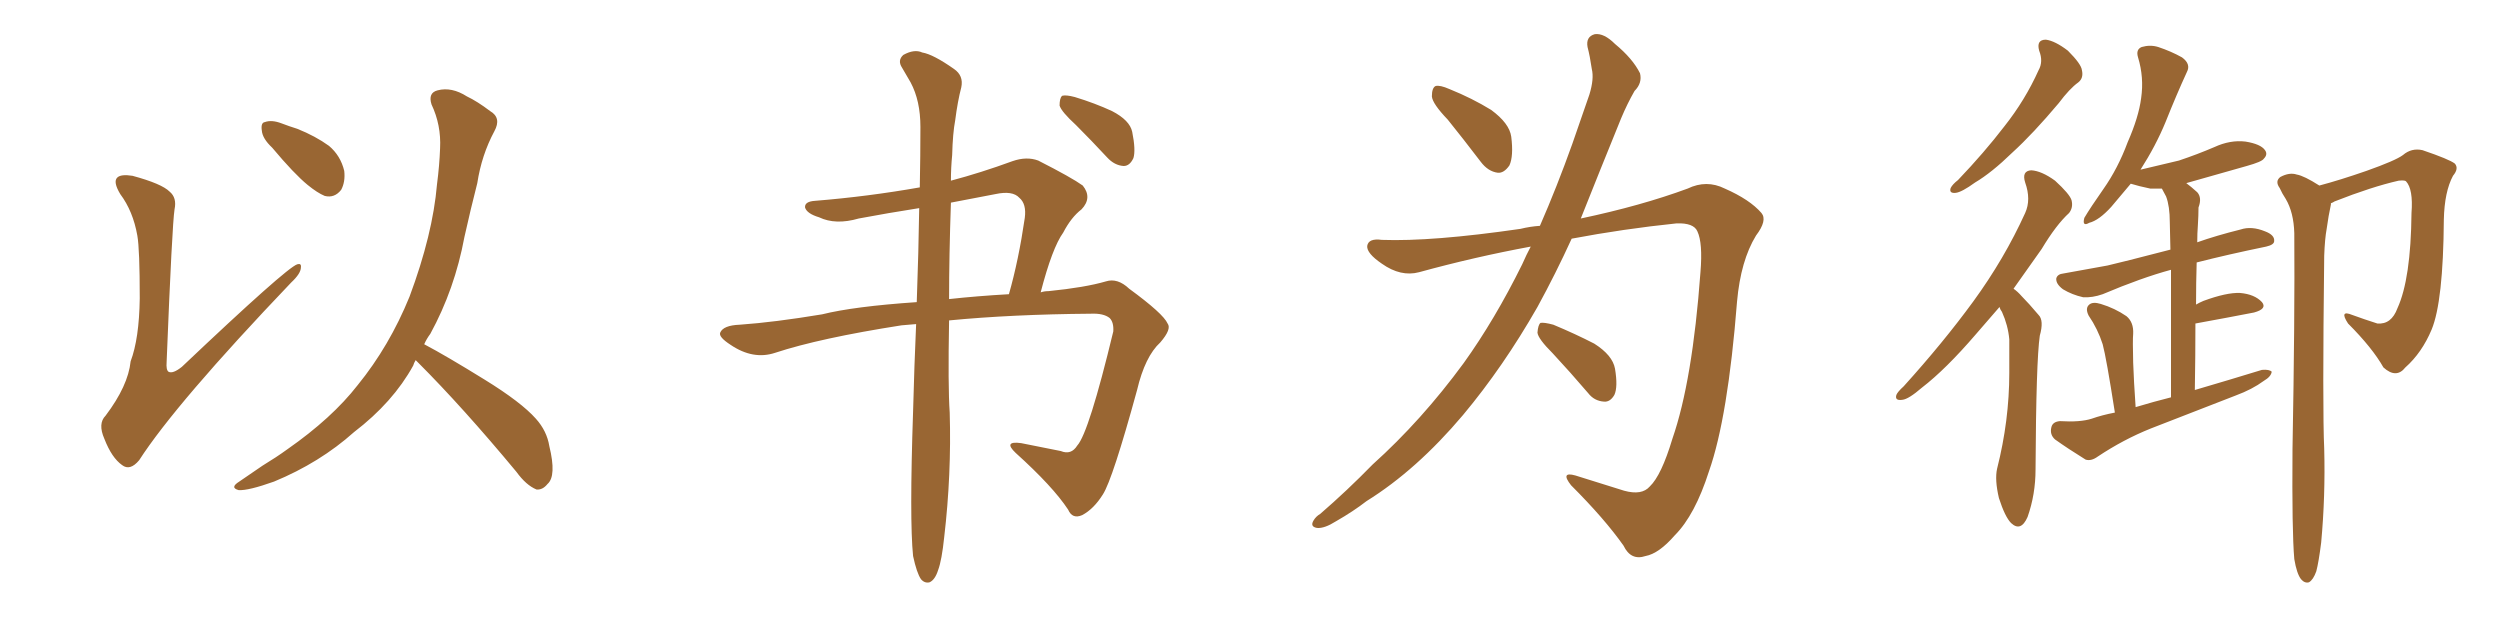 <svg xmlns="http://www.w3.org/2000/svg" xmlns:xlink="http://www.w3.org/1999/xlink" width="600" height="150"><path fill="#996633" padding="10" d="M32.96 56.54L32.96 56.54Q31.93 50.68 28.86 46.58L28.86 46.58Q27.10 43.65 28.13 42.63L28.13 42.63Q29.00 41.75 31.79 42.19L31.79 42.19Q38.82 44.09 40.72 46.00L40.72 46.00Q42.48 47.46 41.89 50.24L41.89 50.24Q41.31 53.91 39.99 86.87L39.99 86.87Q39.84 88.77 40.43 89.21L40.43 89.21Q41.46 89.79 43.65 88.04L43.65 88.04Q68.70 64.31 71.34 63.43L71.34 63.43Q72.36 63.13 72.22 64.16L72.22 64.16Q72.22 65.63 69.87 67.82L69.87 67.82Q42.19 96.83 33.40 110.45L33.40 110.45Q31.20 113.09 29.30 111.62L29.30 111.62Q26.81 109.86 25.05 105.32L25.05 105.32Q23.44 101.66 25.34 99.76L25.34 99.76Q30.76 92.58 31.35 86.72L31.35 86.72Q33.40 81.30 33.54 71.63L33.54 71.63Q33.54 59.77 32.96 56.54ZM65.33 35.45L65.33 35.45Q62.99 33.25 62.84 31.35L62.84 31.35Q62.55 29.44 63.57 29.30L63.57 29.30Q65.19 28.71 67.53 29.59L67.53 29.59Q69.43 30.32 71.34 30.91L71.34 30.91Q75.73 32.67 78.96 35.01L78.96 35.01Q81.74 37.35 82.62 41.02L82.62 41.02Q82.91 43.65 81.88 45.56L81.88 45.56Q80.27 47.61 77.93 47.02L77.93 47.02Q76.17 46.29 73.83 44.38L73.83 44.38Q70.61 41.75 65.33 35.45ZM99.76 86.43L99.76 86.43L99.76 86.43Q99.32 87.16 99.17 87.74L99.17 87.74Q94.34 96.53 84.96 103.71L84.96 103.71Q76.76 111.04 65.77 115.58L65.77 115.58Q59.62 117.77 57.28 117.63L57.28 117.63Q55.08 117.04 57.42 115.58L57.42 115.58Q60.21 113.67 62.99 111.77L62.99 111.77Q66.36 109.72 68.99 107.81L68.99 107.81Q79.69 100.34 85.84 92.43L85.84 92.43Q93.46 83.06 98.29 71.19L98.29 71.19Q103.86 56.25 104.88 44.24L104.88 44.24Q105.47 39.70 105.62 35.60L105.62 35.60Q105.91 30.03 103.56 25.05L103.56 25.05Q102.69 22.27 105.03 21.68L105.03 21.68Q108.40 20.80 112.06 23.14L112.06 23.14Q114.55 24.32 117.63 26.66L117.63 26.66Q120.41 28.27 118.65 31.49L118.65 31.49Q115.58 37.21 114.55 43.95L114.55 43.95Q112.94 50.24 111.47 56.84L111.47 56.84Q109.13 69.43 103.27 80.13L103.27 80.13Q102.39 81.30 101.81 82.62L101.81 82.62Q107.08 85.40 116.31 91.11L116.31 91.11Q125.10 96.53 128.61 100.49L128.61 100.49Q131.25 103.42 131.84 107.08L131.84 107.08Q133.59 114.26 131.40 116.16L131.40 116.16Q130.22 117.63 128.76 117.48L128.76 117.48Q126.27 116.46 123.93 113.23L123.93 113.23Q111.04 97.71 100.34 87.01L100.34 87.01Q99.90 86.57 99.76 86.43ZM219.14 133.45L219.14 133.45Q218.26 124.80 219.14 98.73L219.14 98.73Q219.43 87.60 219.87 77.78L219.87 77.78Q217.82 77.93 216.36 78.08L216.36 78.08Q196.73 81.15 186.04 84.67L186.04 84.67Q180.76 86.43 175.34 82.76L175.34 82.76Q172.41 80.86 172.85 79.83L172.85 79.83Q173.58 78.08 177.54 77.93L177.54 77.93Q185.89 77.34 197.31 75.44L197.31 75.44Q204.93 73.54 220.02 72.51L220.02 72.51Q220.46 60.21 220.61 49.95L220.61 49.95Q213.13 51.12 206.10 52.44L206.10 52.44Q200.54 54.05 196.58 52.15L196.58 52.15Q193.65 51.27 193.21 49.80L193.21 49.80Q193.07 48.34 195.70 48.19L195.70 48.19Q208.30 47.17 220.75 44.97L220.75 44.97Q220.90 37.21 220.90 30.47L220.90 30.47Q220.90 24.17 218.55 19.78L218.55 19.78Q217.53 18.02 216.50 16.26L216.50 16.26Q215.33 14.50 216.80 13.18L216.80 13.18Q219.43 11.72 221.34 12.60L221.34 12.60Q223.97 13.04 228.96 16.55L228.96 16.55Q231.30 18.16 230.71 20.95L230.71 20.95Q229.83 24.32 229.25 28.86L229.25 28.86Q228.66 31.93 228.52 37.21L228.52 37.21Q228.22 40.28 228.22 43.36L228.22 43.36Q235.40 41.46 243.02 38.67L243.02 38.67Q246.39 37.50 249.17 38.53L249.17 38.53Q257.23 42.63 259.86 44.53L259.86 44.53Q262.21 47.46 259.57 50.24L259.57 50.24Q257.08 52.15 255.18 55.81L255.18 55.81Q252.54 59.47 249.76 70.17L249.76 70.17Q250.63 69.87 251.66 69.87L251.66 69.87Q260.45 68.99 265.43 67.53L265.43 67.53Q268.21 66.65 271.00 69.29L271.00 69.29Q279.20 75.29 280.22 77.64L280.22 77.64Q281.25 78.96 278.47 82.18L278.47 82.18Q274.80 85.55 272.90 93.60L272.90 93.60Q267.04 114.99 264.70 118.65L264.70 118.65Q262.50 122.17 259.72 123.63L259.72 123.63Q257.37 124.66 256.35 122.31L256.35 122.31Q252.69 116.75 243.75 108.69L243.75 108.69Q240.67 105.76 245.07 106.35L245.07 106.35Q250.05 107.37 254.59 108.25L254.59 108.25Q257.08 109.28 258.54 106.93L258.54 106.93Q261.33 103.86 267.19 79.54L267.19 79.54Q267.33 77.34 266.31 76.32L266.31 76.32Q264.84 75.15 261.77 75.29L261.77 75.29Q242.87 75.44 227.78 76.90L227.78 76.90Q227.49 92.72 227.93 99.02L227.93 99.02Q228.37 113.82 226.61 128.91L226.61 128.91Q226.03 134.47 225.15 136.82L225.15 136.82Q224.41 139.16 223.10 139.75L223.10 139.75Q221.92 140.04 221.04 139.01L221.04 139.01Q220.02 137.55 219.14 133.45ZM228.22 48.63L228.22 48.63Q227.78 61.52 227.78 71.78L227.78 71.78Q234.52 71.04 242.14 70.61L242.14 70.61Q244.48 62.40 245.95 52.29L245.95 52.29Q246.39 48.93 244.63 47.46L244.63 47.46Q243.02 45.70 238.92 46.58L238.92 46.58Q233.50 47.61 228.22 48.63ZM258.25 30.03L258.25 30.03L258.25 30.03Q254.74 26.81 254.30 25.34L254.30 25.34Q254.30 23.58 254.88 23.00L254.88 23.00Q255.76 22.71 257.96 23.29L257.96 23.29Q262.79 24.76 266.89 26.66L266.89 26.66Q271.14 28.86 271.73 31.64L271.73 31.64Q272.61 36.04 272.02 37.94L272.02 37.94Q271.14 39.84 269.68 39.84L269.68 39.84Q267.48 39.70 265.72 37.79L265.72 37.79Q261.91 33.69 258.25 30.03ZM347.46 28.71L347.46 28.71Q343.80 24.90 343.65 23.14L343.65 23.14Q343.65 21.09 344.53 20.65L344.53 20.65Q345.56 20.36 347.90 21.39L347.90 21.39Q353.32 23.58 357.86 26.37L357.86 26.37Q362.26 29.59 362.70 32.81L362.70 32.81Q363.28 37.50 362.26 39.70L362.26 39.70Q360.94 41.60 359.47 41.46L359.47 41.46Q357.13 41.16 355.37 38.82L355.37 38.82Q351.12 33.25 347.46 28.71ZM369.58 54.20L369.58 54.20Q373.68 44.82 377.34 34.57L377.34 34.57Q379.54 28.13 381.45 22.71L381.45 22.71Q382.62 18.90 382.03 16.55L382.03 16.55Q381.59 13.48 381.01 11.28L381.01 11.28Q380.57 8.79 382.76 8.20L382.76 8.20Q384.96 7.91 387.60 10.55L387.60 10.55Q391.85 14.06 393.60 17.58L393.60 17.58Q394.19 19.92 392.29 21.83L392.29 21.83Q390.53 24.90 389.06 28.42L389.06 28.42Q386.72 34.13 384.08 40.72L384.08 40.72Q381.74 46.58 379.39 52.44L379.39 52.44Q393.90 49.37 405.03 45.26L405.03 45.26Q409.57 43.07 413.96 45.26L413.96 45.26Q419.97 47.90 422.75 51.12L422.75 51.12Q424.22 52.88 421.44 56.54L421.44 56.54Q417.77 62.55 416.89 72.36L416.89 72.36Q414.70 100.20 410.16 113.09L410.16 113.09Q406.79 123.63 401.95 128.47L401.95 128.47Q398.14 132.86 394.92 133.45L394.92 133.45Q391.41 134.62 389.65 130.96L389.65 130.96Q385.11 124.51 377.05 116.46L377.05 116.46Q374.41 113.09 378.08 114.11L378.08 114.11Q383.64 115.87 389.79 117.77L389.79 117.77Q394.04 118.95 395.95 116.75L395.95 116.75Q398.73 114.11 401.37 105.32L401.37 105.32Q406.20 91.41 408.11 65.33L408.11 65.33Q408.69 58.30 407.37 55.52L407.37 55.52Q406.49 53.47 402.39 53.61L402.39 53.61Q389.65 54.93 377.20 57.28L377.20 57.28Q373.39 65.63 368.99 73.68L368.99 73.68Q360.79 88.04 351.12 99.61L351.12 99.61Q339.99 112.79 327.98 120.26L327.98 120.26Q324.76 122.75 320.65 125.10L320.65 125.10Q317.87 126.86 316.11 126.71L316.11 126.71Q314.36 126.42 315.23 124.95L315.23 124.95Q315.82 123.93 316.85 123.34L316.85 123.34Q323.29 117.77 329.44 111.47L329.44 111.47Q341.16 100.93 351.27 87.16L351.27 87.16Q358.74 76.76 365.33 63.43L365.33 63.43Q366.36 61.08 367.38 59.18L367.38 59.18Q353.91 61.67 340.58 65.33L340.58 65.33Q336.18 66.50 331.64 63.28L331.64 63.28Q327.98 60.79 328.13 59.03L328.13 59.03Q328.42 57.13 331.64 57.57L331.64 57.57Q343.65 58.01 364.89 54.93L364.89 54.93Q367.24 54.35 369.58 54.20ZM372.66 84.81L372.66 84.81L372.66 84.81Q369.14 81.30 368.99 79.83L368.99 79.83Q369.14 77.93 369.73 77.49L369.73 77.49Q370.61 77.34 372.80 77.93L372.80 77.93Q378.08 80.13 382.62 82.47L382.62 82.47Q387.01 85.25 387.60 88.48L387.60 88.48Q388.33 92.87 387.45 94.78L387.45 94.78Q386.43 96.53 384.96 96.39L384.96 96.39Q382.62 96.24 381.15 94.34L381.15 94.34Q376.76 89.21 372.66 84.81ZM489.40 12.16L489.40 12.16Q488.67 9.52 491.02 9.52L491.02 9.52Q493.21 9.81 496.29 12.16L496.29 12.16Q499.51 15.38 499.66 16.85L499.66 16.85Q500.10 18.75 498.78 19.78L498.78 19.78Q496.73 21.24 494.09 24.76L494.09 24.76Q487.94 32.08 482.96 36.62L482.96 36.62Q477.98 41.46 474.02 43.80L474.02 43.80Q470.80 46.14 469.34 46.29L469.34 46.29Q467.72 46.44 468.16 45.12L468.16 45.12Q468.60 44.24 469.92 43.21L469.92 43.21Q476.22 36.62 481.05 30.32L481.05 30.32Q486.04 24.02 489.26 16.85L489.26 16.85Q490.43 14.79 489.40 12.16ZM479.88 73.68L479.88 73.68Q476.81 77.20 474.17 80.27L474.17 80.27Q466.99 88.62 461.28 93.02L461.28 93.02Q458.06 95.80 456.59 95.95L456.59 95.95Q454.69 96.24 455.13 94.78L455.13 94.78Q455.42 94.04 456.88 92.72L456.88 92.72Q466.41 82.18 473.58 72.36L473.58 72.36Q481.05 62.11 486.04 51.12L486.04 51.12Q487.50 47.90 486.04 43.80L486.04 43.80Q485.16 41.02 487.50 40.87L487.50 40.87Q489.99 41.02 493.21 43.36L493.21 43.36Q496.73 46.58 497.17 48.05L497.17 48.05Q497.61 49.80 496.58 51.12L496.58 51.12Q493.51 53.91 489.99 59.77L489.99 59.77Q486.47 64.75 483.25 69.29L483.25 69.29Q484.28 70.02 485.16 71.04L485.16 71.04Q486.91 72.80 489.26 75.59L489.26 75.59Q490.58 76.90 489.55 80.57L489.55 80.57Q488.67 86.57 488.53 112.65L488.53 112.65Q488.53 118.65 486.62 124.07L486.62 124.07Q485.01 127.73 482.67 125.54L482.67 125.54Q481.20 124.07 479.74 119.53L479.74 119.53Q478.71 115.14 479.30 112.50L479.30 112.50Q482.23 100.93 482.23 89.50L482.23 89.50Q482.23 85.55 482.23 81.45L482.23 81.45Q481.93 78.08 480.47 74.85L480.47 74.85Q480.03 74.27 479.88 73.68ZM507.57 99.02L507.57 99.02Q505.52 85.84 504.64 82.62L504.64 82.62Q503.47 78.96 501.27 75.73L501.27 75.73Q500.39 73.97 501.42 73.10L501.42 73.10Q502.29 72.36 504.20 72.95L504.20 72.95Q507.57 73.97 510.35 75.88L510.35 75.88Q512.11 77.34 511.96 80.13L511.96 80.13Q511.82 81.59 511.96 87.01L511.96 87.01Q512.11 91.41 512.55 97.71L512.55 97.71Q516.94 96.39 521.04 95.36L521.04 95.36Q521.04 75 521.04 64.75L521.04 64.75Q514.01 66.65 504.64 70.61L504.64 70.61Q502.15 71.48 499.95 71.34L499.95 71.34Q497.31 70.75 495.12 69.43L495.12 69.43Q493.36 68.12 493.51 66.80L493.51 66.80Q493.80 65.77 495.26 65.63L495.26 65.63Q500.10 64.75 505.81 63.72L505.81 63.72Q509.03 62.99 520.90 59.91L520.90 59.91Q520.75 54.79 520.75 53.32L520.75 53.32Q520.75 49.51 519.87 47.17L519.87 47.17Q519.29 46.14 518.85 45.26L518.85 45.26Q517.38 45.26 516.06 45.26L516.06 45.26Q513.28 44.68 511.38 44.09L511.38 44.09Q509.03 46.88 506.69 49.66L506.69 49.66Q503.76 52.88 501.42 53.47L501.42 53.47Q499.66 54.49 500.24 52.29L500.24 52.29Q501.71 49.80 504.79 45.41L504.79 45.41Q508.30 40.43 510.64 34.13L510.64 34.13Q513.28 28.13 513.87 23.58L513.87 23.58Q514.60 18.60 513.13 13.77L513.13 13.77Q512.55 11.87 514.01 11.28L514.01 11.28Q516.06 10.69 517.97 11.28L517.97 11.28Q521.04 12.30 523.68 13.77L523.68 13.77Q525.88 15.38 524.85 17.29L524.85 17.29Q522.36 22.71 519.73 29.30L519.73 29.30Q517.38 35.01 513.72 40.72L513.72 40.72Q518.55 39.55 522.95 38.53L522.95 38.53Q527.34 37.06 531.45 35.30L531.45 35.30Q535.25 33.54 538.92 33.98L538.92 33.98Q542.58 34.57 543.60 36.04L543.60 36.04Q544.34 37.06 543.31 38.09L543.31 38.09Q542.87 38.82 539.21 39.84L539.21 39.84Q531.45 42.04 524.71 43.95L524.71 43.95Q525.88 44.82 527.34 46.14L527.34 46.14Q528.52 47.46 527.64 49.80L527.64 49.80Q527.64 51.71 527.49 54.05L527.49 54.05Q527.34 55.96 527.34 58.15L527.34 58.15Q531.88 56.54 537.74 55.08L537.74 55.08Q540.38 54.20 543.60 55.52L543.60 55.52Q545.95 56.40 545.80 57.86L545.80 57.86Q545.80 58.74 543.90 59.18L543.90 59.18Q534.67 61.08 527.20 62.99L527.20 62.99Q527.05 67.82 527.05 73.10L527.05 73.10Q527.78 72.66 528.81 72.22L528.81 72.22Q534.38 70.17 537.60 70.31L537.60 70.31Q541.11 70.61 542.87 72.51L542.87 72.51Q544.19 74.12 540.97 75L540.97 75Q534.96 76.17 526.90 77.64L526.90 77.64Q526.90 85.11 526.76 93.60L526.76 93.60Q535.25 91.11 542.87 88.77L542.87 88.77Q544.63 88.62 545.21 89.21L545.21 89.21Q545.07 90.38 543.31 91.41L543.31 91.41Q540.53 93.46 536.57 94.92L536.57 94.92Q526.46 98.88 516.21 102.83L516.21 102.83Q509.62 105.47 503.47 109.57L503.47 109.57Q501.86 110.74 500.54 110.30L500.54 110.30Q496.29 107.67 493.21 105.47L493.21 105.47Q491.89 104.30 492.33 102.54L492.33 102.54Q492.63 101.22 494.38 101.07L494.38 101.07Q499.22 101.37 502.00 100.49L502.00 100.49Q504.49 99.61 507.57 99.02ZM559.42 48.78L559.42 48.78L559.42 48.78Q559.42 48.93 559.42 49.07L559.42 49.07Q558.84 51.71 558.40 54.93L558.40 54.93Q557.96 57.28 557.81 61.38L557.81 61.38Q557.37 98.29 557.81 107.67L557.81 107.67Q558.11 119.09 557.08 130.22L557.08 130.22Q556.49 134.91 555.91 137.11L555.91 137.11Q555.18 139.16 554.15 139.75L554.15 139.75Q553.13 140.04 552.25 139.01L552.25 139.01Q551.22 137.70 550.63 134.18L550.63 134.18Q550.05 127.59 550.20 107.81L550.20 107.81Q550.78 76.17 550.63 55.96L550.63 55.96Q550.49 50.98 548.58 47.75L548.58 47.75Q547.71 46.44 547.12 45.12L547.12 45.12Q545.95 43.51 547.27 42.48L547.27 42.48Q549.46 41.31 551.22 41.89L551.22 41.89Q552.98 42.19 556.64 44.53L556.64 44.53Q561.62 43.21 567.92 41.02L567.92 41.02Q574.95 38.53 576.71 37.21L576.71 37.21Q578.76 35.45 581.40 36.04L581.40 36.04Q587.84 38.23 589.16 39.26L589.16 39.26Q590.19 40.43 588.72 42.19L588.72 42.19Q586.67 46.00 586.52 52.73L586.52 52.73Q586.38 72.36 583.59 79.10L583.59 79.10Q581.25 84.67 577.29 88.18L577.29 88.18Q575.10 90.97 572.02 88.18L572.02 88.18Q569.38 83.50 563.53 77.64L563.53 77.64Q561.33 74.27 564.55 75.59L564.55 75.59Q567.33 76.61 570.56 77.64L570.56 77.64Q573.93 77.93 575.39 73.97L575.39 73.97Q578.61 66.94 578.76 51.12L578.76 51.12Q579.20 45.41 577.44 43.51L577.44 43.51Q577.15 43.21 575.68 43.36L575.68 43.36Q569.24 44.82 560.30 48.34L560.30 48.34Q559.86 48.63 559.42 48.78Z"/></svg>